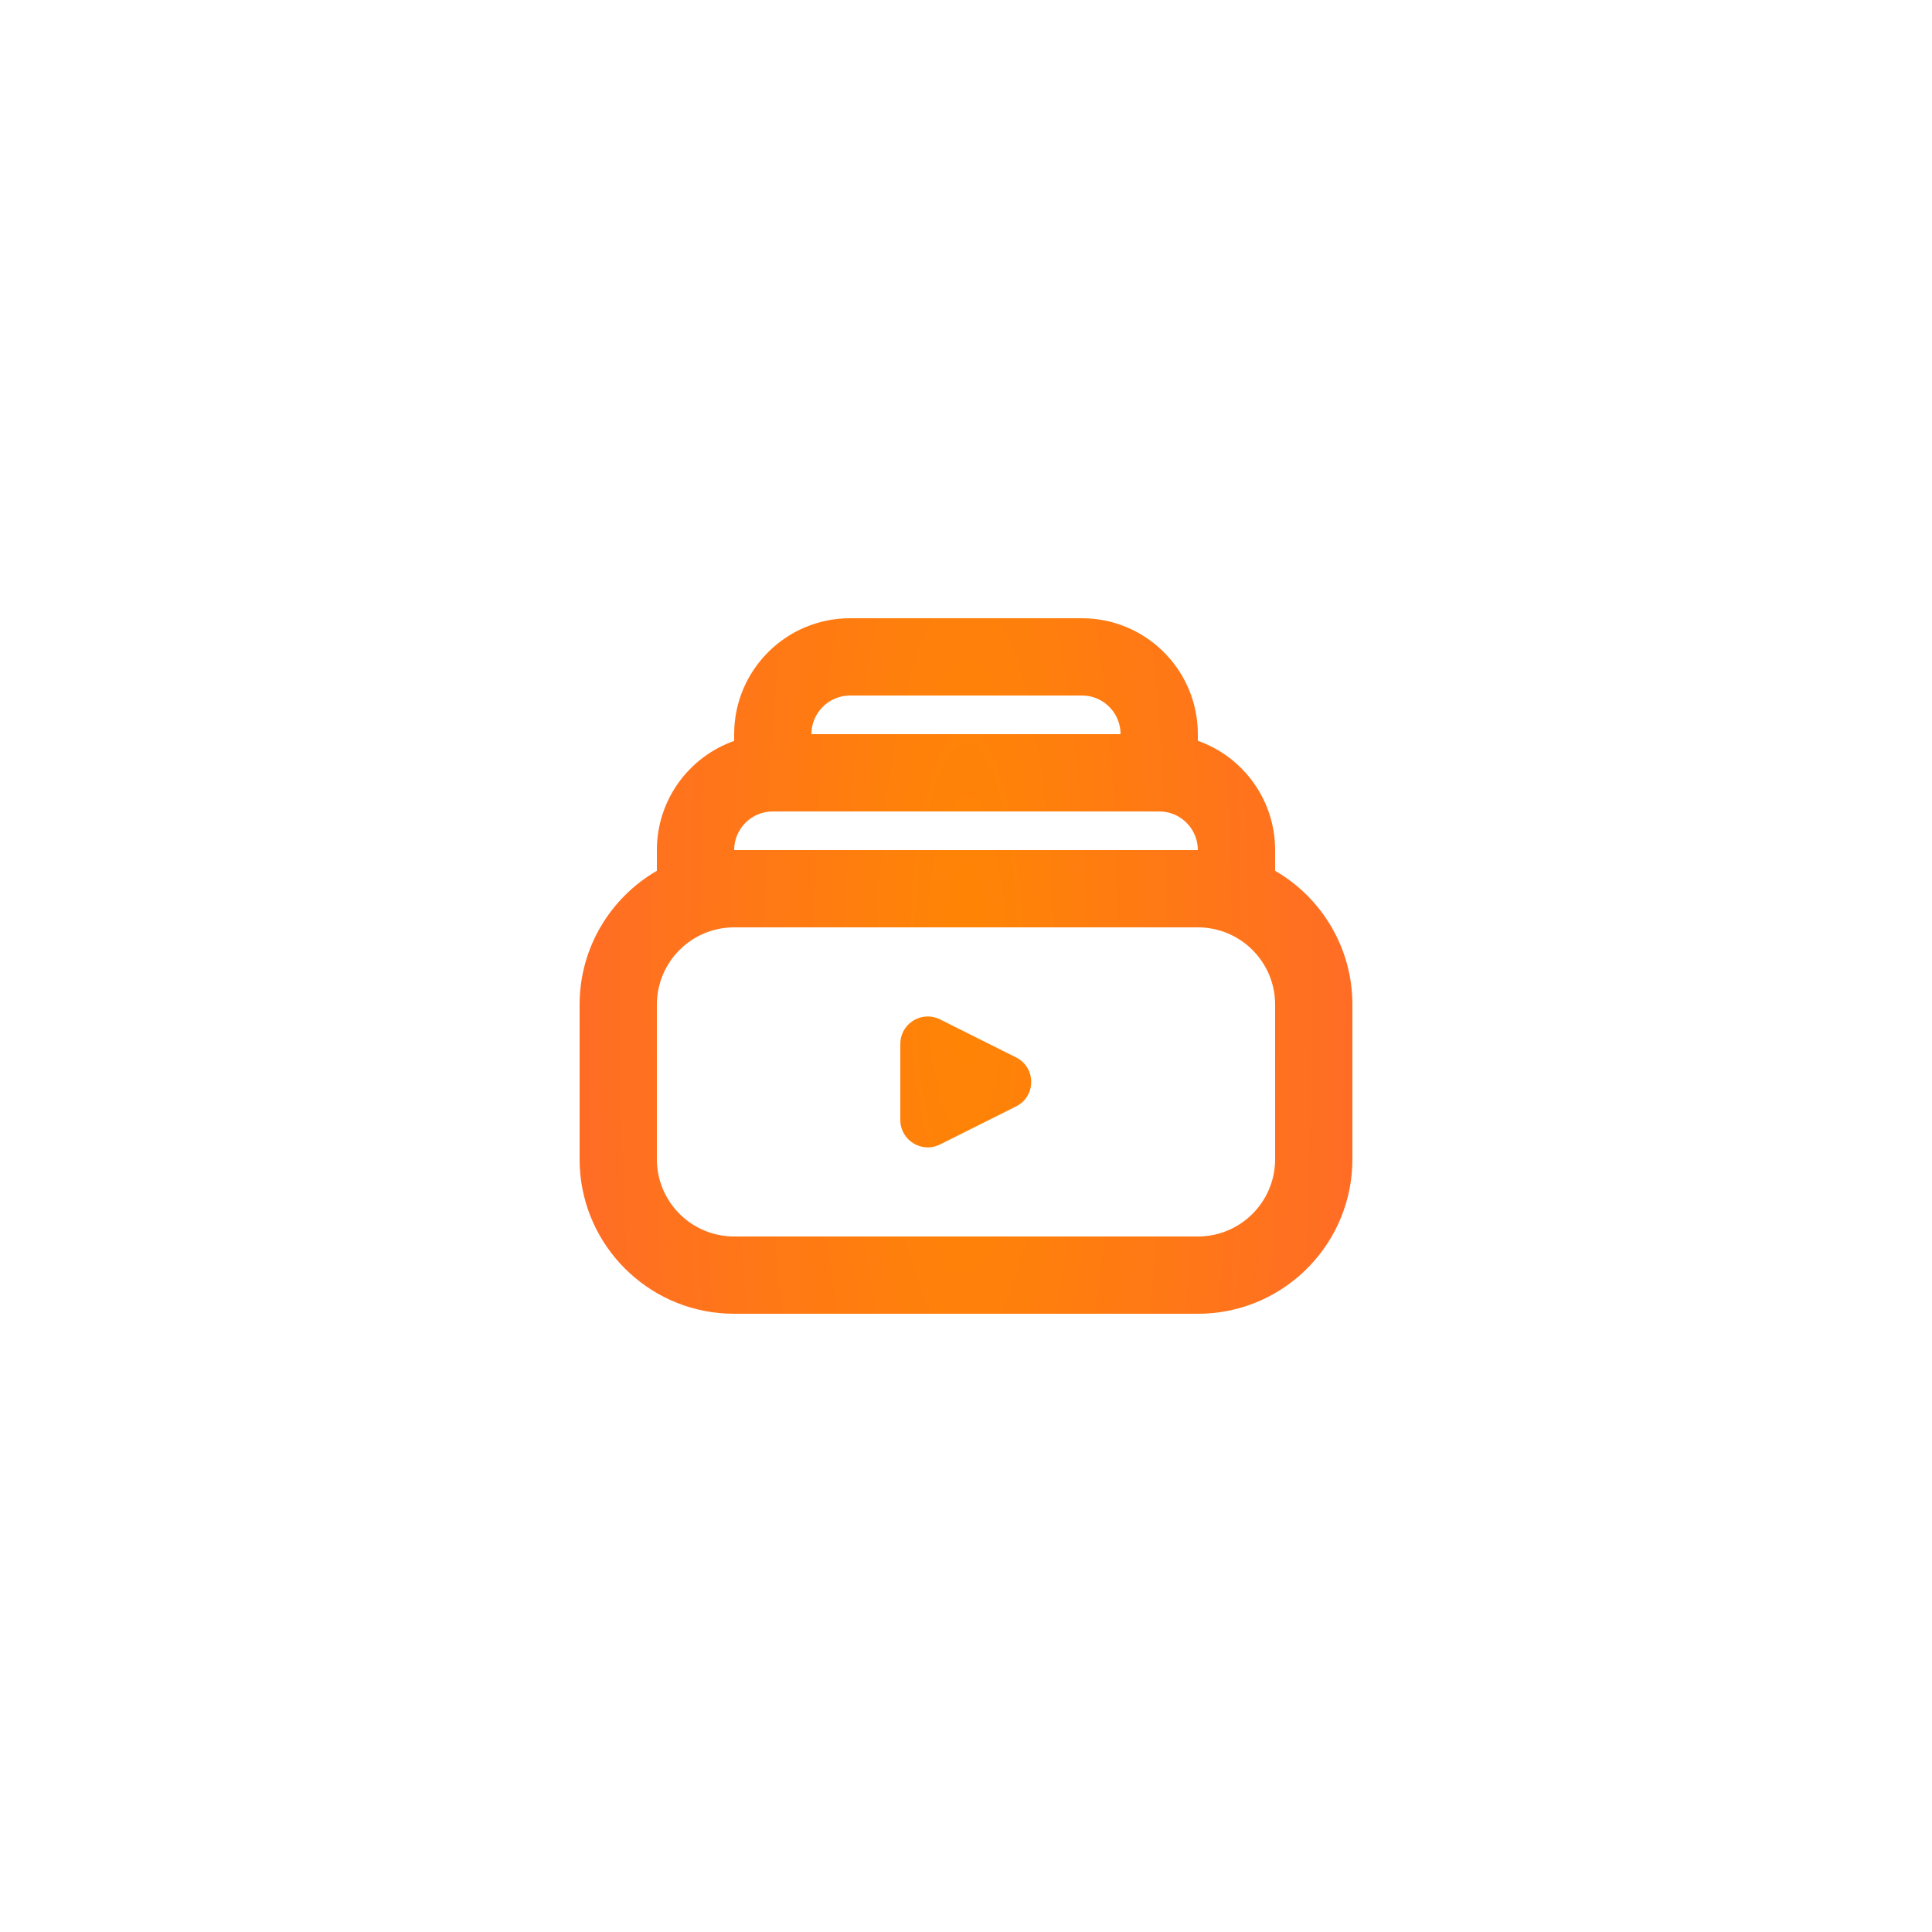 <?xml version="1.0" encoding="UTF-8"?> <svg xmlns="http://www.w3.org/2000/svg" width="50" height="50" viewBox="0 0 50 50" fill="none"><rect width="50" height="50" fill="white"></rect><path d="M28.154 16.004C29.739 16.084 31 17.395 31 19V19.171C32.165 19.583 33 20.694 33 22V22.536C34.195 23.228 35 24.52 35 26V30C35 32.14 33.319 33.888 31.206 33.995L31 34H19L18.794 33.995C16.749 33.891 15.109 32.251 15.005 30.206L15 30V26C15 24.52 15.805 23.228 17 22.536V22C17 20.694 17.835 19.586 19 19.174V19C19 17.343 20.343 16 22 16H28L28.154 16.004ZM19 24C17.895 24 17 24.895 17 26V30C17 31.105 17.895 32 19 32H31C32.105 32 33 31.105 33 30V26C33 24.895 32.105 24 31 24H19ZM23.3 27.017C23.3 26.522 23.788 26.189 24.238 26.344L24.327 26.381L26.295 27.365C26.818 27.627 26.818 28.373 26.295 28.635L24.327 29.619C23.855 29.855 23.3 29.511 23.3 28.983V27.017ZM20 21C19.448 21 19 21.448 19 22H31C31 21.482 30.607 21.056 30.102 21.005L30 21H20ZM22 18C21.448 18 21 18.448 21 19H29C29 18.482 28.607 18.056 28.102 18.005L28 18H22Z" fill="url(#paint0_radial_804_557)"></path><defs><radialGradient id="paint0_radial_804_557" cx="0" cy="0" r="1" gradientTransform="matrix(10 -0.138 0.069 41.696 25 25)" gradientUnits="userSpaceOnUse"><stop stop-color="#FF8504"></stop><stop offset="1" stop-color="#FF6D25"></stop></radialGradient></defs></svg> 